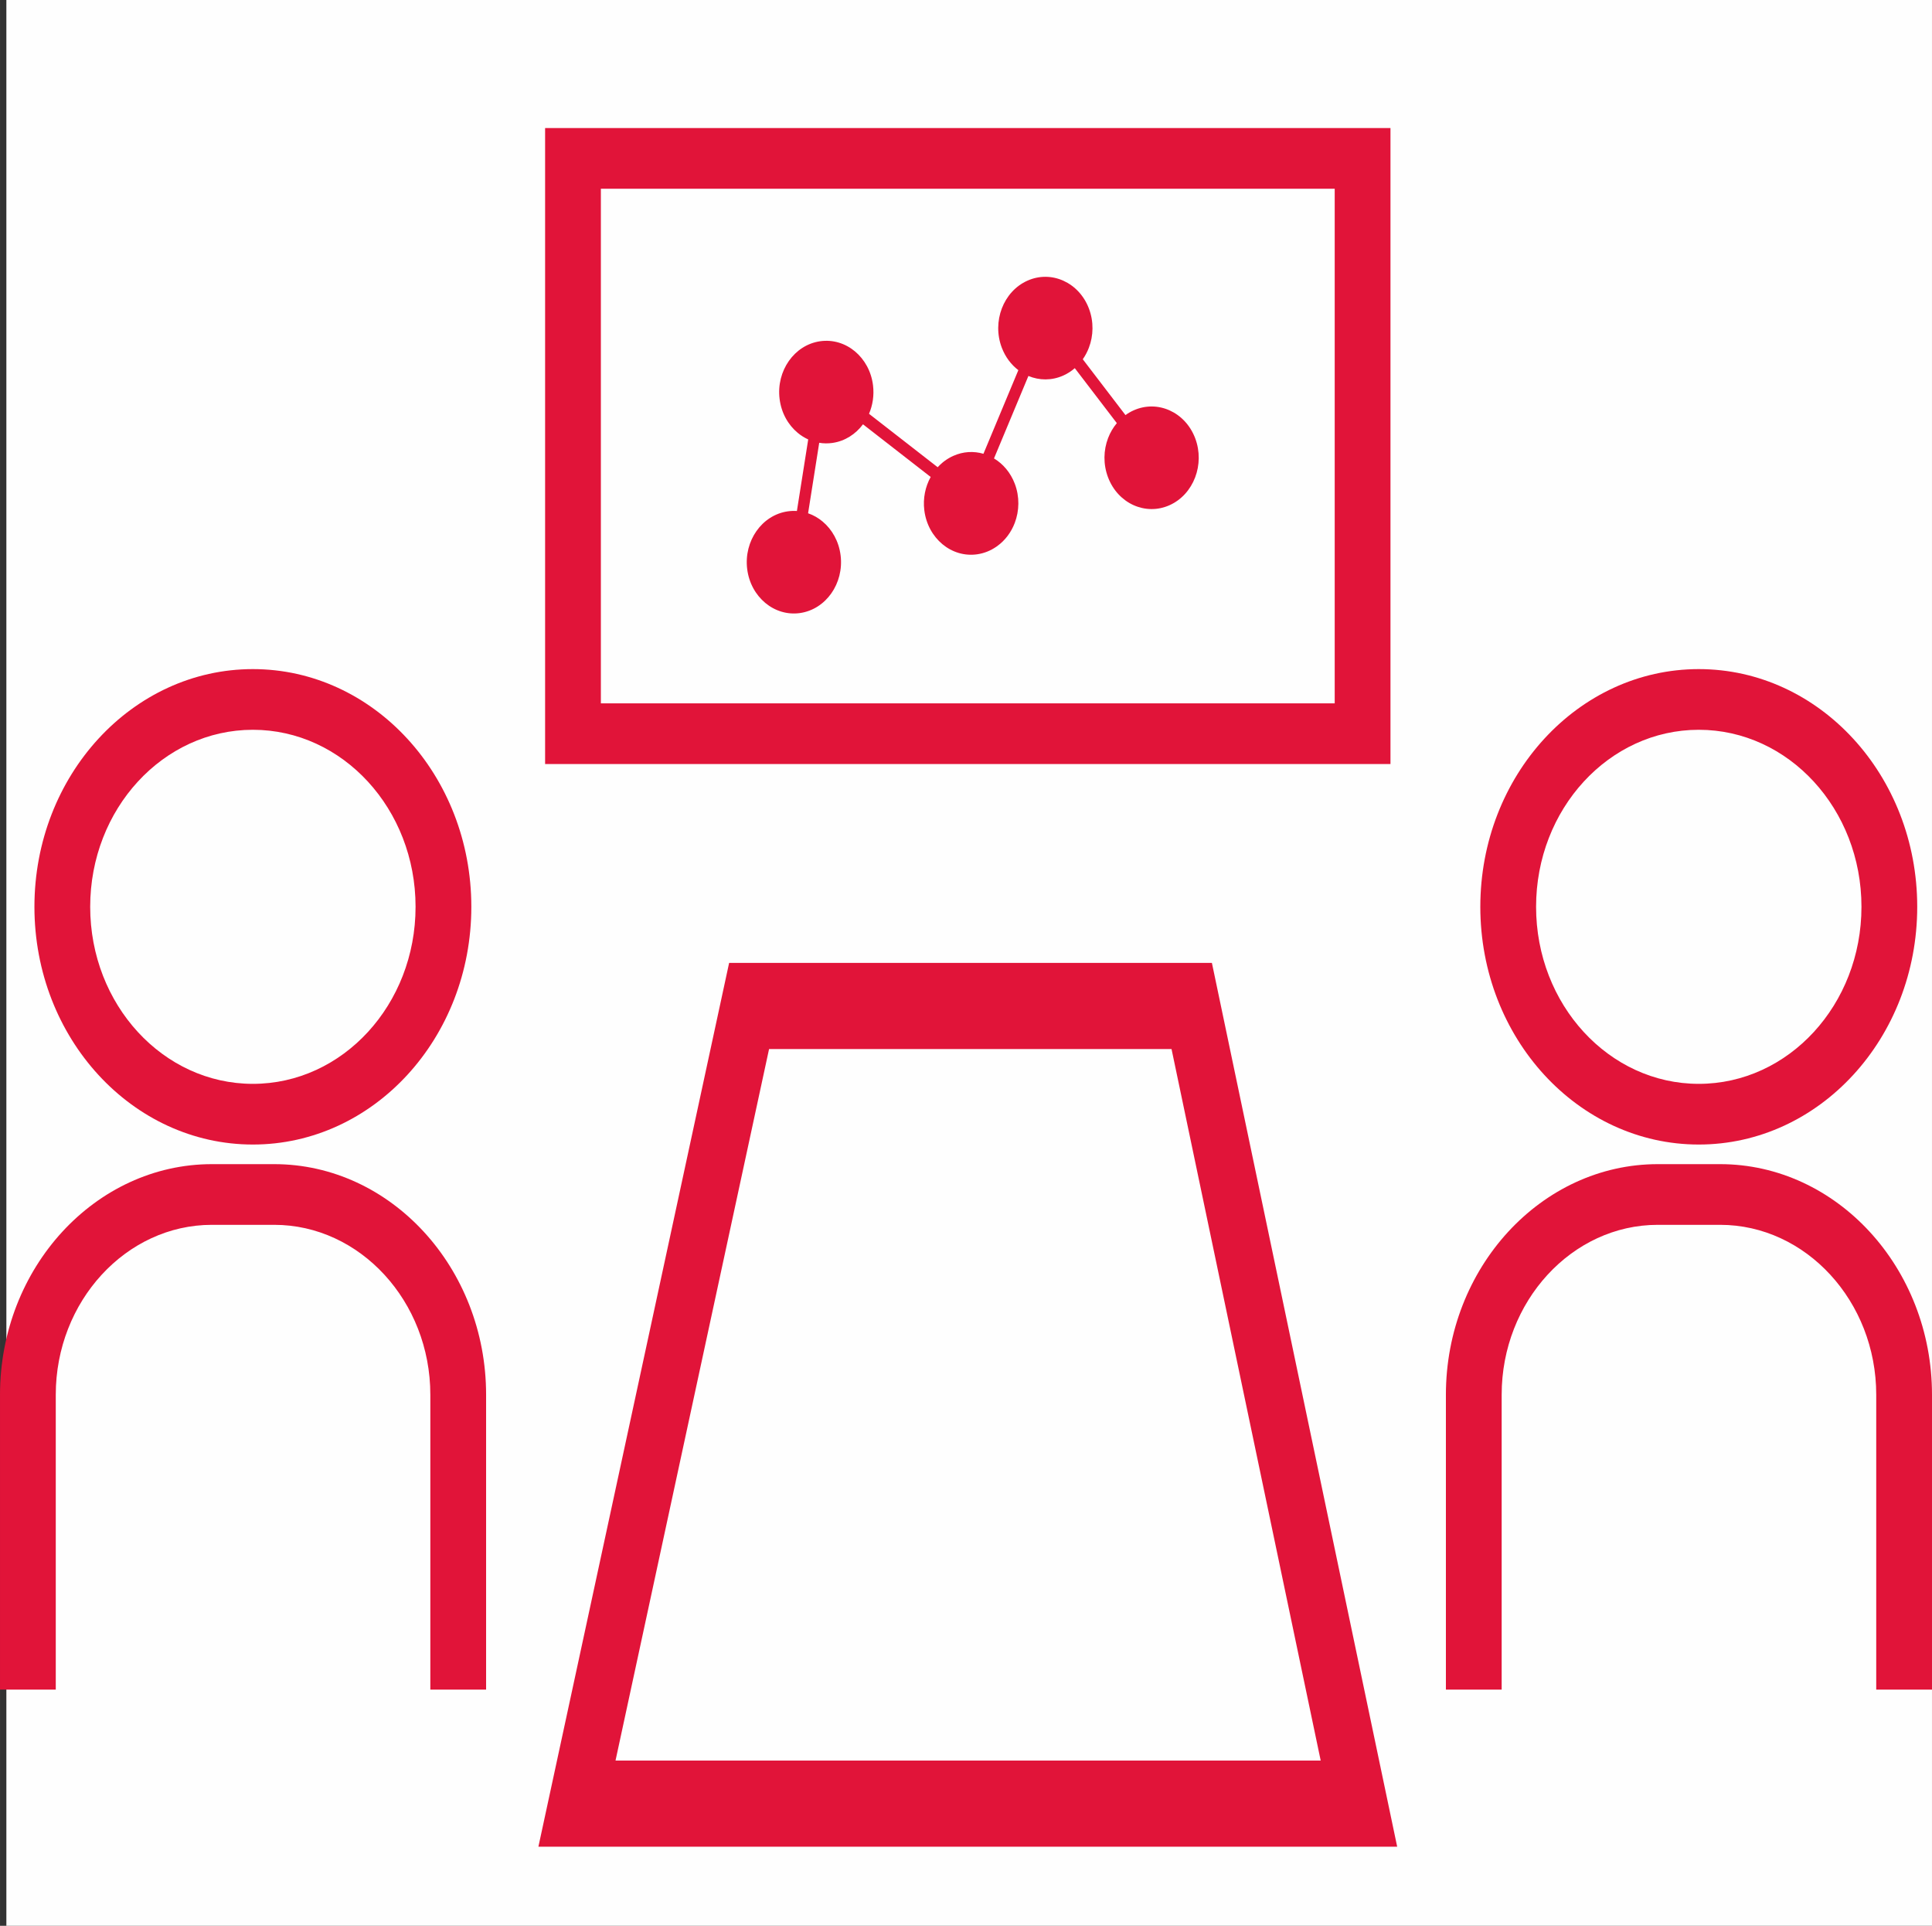 <?xml version="1.0" encoding="UTF-8"?>
<!DOCTYPE svg PUBLIC "-//W3C//DTD SVG 1.1//EN" "http://www.w3.org/Graphics/SVG/1.1/DTD/svg11.dtd">
<!-- Creator: CorelDRAW 2019 (64-Bit) -->
<svg xmlns="http://www.w3.org/2000/svg" xml:space="preserve" width="43.323mm" height="43.18mm" version="1.1" style="shape-rendering:geometricPrecision; text-rendering:geometricPrecision; image-rendering:optimizeQuality; fill-rule:evenodd; clip-rule:evenodd"
viewBox="0 0 4318.05 4303.82"
 xmlns:xlink="http://www.w3.org/1999/xlink"
 xmlns:xodm="http://www.corel.com/coreldraw/odm/2003">
 <rect x="0" y="0" width="4318.05" height="4303.82" fill="#333333" stroke="none"/>
 <defs>
  <style type="text/css">
   <![CDATA[
    .fil0 {fill:#FEFEFE}
    .fil1 {fill:#E11439;fill-rule:nonzero}
   ]]>
  </style>
 </defs>
 <g id="Слой_x0020_1">
  <rect class="fil0" x="14.22" width="4303.82" height="4303.82"/>
  <g id="_867113584">
   <path class="fil1" d="M565.18 1495.33c134.81,0 256.89,59.46 345.23,155.61 88.37,96.12 143.02,228.97 143.02,375.63 0,146.68 -54.65,279.52 -143.02,375.64 -88.34,96.14 -210.43,155.61 -345.23,155.61 -134.8,0 -256.89,-59.46 -345.23,-155.61 -88.36,-96.12 -143.01,-228.97 -143.01,-375.64 0,-146.67 54.65,-279.51 143.01,-375.63 88.34,-96.14 210.44,-155.61 345.23,-155.61zm257.12 251.48c-65.78,-71.58 -156.7,-115.88 -257.12,-115.88 -100.42,0 -191.33,44.29 -257.11,115.88 -65.79,71.57 -106.5,170.5 -106.5,279.76 0,109.26 40.71,208.18 106.5,279.76 65.78,71.59 156.69,115.88 257.11,115.88 100.42,0 191.34,-44.28 257.12,-115.88 65.79,-71.57 106.49,-170.5 106.49,-279.76 0,-109.26 -40.7,-208.18 -106.49,-279.76z"/>
   <path class="fil1" d="M961.8 3775.99l0 -659.02c0,-104.35 -39.29,-199.28 -102.56,-268.12 -63.28,-68.85 -150.52,-111.59 -246.41,-111.59l-139.23 0c-95.89,0 -183.14,42.74 -246.41,111.59 -63.28,68.83 -102.56,163.77 -102.56,268.12l0 659.02 -124.63 0 0 -659.02c0,-141.76 53.26,-270.64 139.07,-364 85.8,-93.35 204.23,-151.32 334.53,-151.32l139.23 0c130.3,0 248.72,57.97 334.52,151.32 85.82,93.36 139.08,222.24 139.08,364l0 659.02 -124.63 0z"/>
  </g>
  <g id="_862212880">
   <path class="fil1" d="M3796.79 1495.33c134.81,0 256.89,59.46 345.23,155.61 88.37,96.12 143.02,228.97 143.02,375.63 0,146.68 -54.65,279.52 -143.02,375.64 -88.34,96.14 -210.43,155.61 -345.23,155.61 -134.8,0 -256.89,-59.46 -345.23,-155.61 -88.36,-96.12 -143.01,-228.97 -143.01,-375.64 0,-146.67 54.65,-279.51 143.01,-375.63 88.34,-96.14 210.44,-155.61 345.23,-155.61zm257.12 251.48c-65.78,-71.58 -156.7,-115.88 -257.12,-115.88 -100.41,0 -191.33,44.29 -257.11,115.88 -65.79,71.57 -106.5,170.5 -106.5,279.76 0,109.26 40.71,208.18 106.5,279.76 65.78,71.59 156.7,115.88 257.11,115.88 100.42,0 191.34,-44.28 257.12,-115.88 65.79,-71.57 106.5,-170.5 106.5,-279.76 0,-109.26 -40.71,-208.18 -106.5,-279.76z"/>
   <path class="fil1" d="M4193.42 3775.99l0 -659.02c0,-104.35 -39.29,-199.28 -102.56,-268.12 -63.27,-68.85 -150.51,-111.59 -246.41,-111.59l-139.23 0c-95.89,0 -183.14,42.74 -246.41,111.59 -63.27,68.83 -102.56,163.77 -102.56,268.12l0 659.02 -124.63 0 0 -659.02c0,-141.76 53.26,-270.64 139.07,-364 85.8,-93.35 204.23,-151.32 334.53,-151.32l139.23 0c130.3,0 248.73,57.97 334.52,151.32 85.82,93.36 139.08,222.24 139.08,364l0 659.02 -124.63 0z"/>
  </g>
  <path class="fil1" d="M1674.24 2151.91l1034.39 0 414.09 1975.07 -1919.38 0 426.26 -1975.07 44.64 0zm944.16 192.5l-899.53 0 -343.17 1590.09 1576.07 0 -333.37 -1590.09z"/>
  <path class="fil1" d="M1342.94 1571.87l1640.16 0 0 -1150.08 -1640.16 0 0 1150.08zm1702.47 135.6l-1827.1 0 0 -1421.3 1889.43 0 0 1421.3 -62.32 0z"/>
  <path class="fil1" d="M2229.09 1220.19l-0.47 0.36 -0.59 0.41 -0.52 0.37 -0.56 0.39 -0.55 0.37c-12.44,8.55 -26.73,14.39 -42.24,16.64 -28.8,4.18 -56.45,-4.78 -77.85,-22.59 -21.44,-17.87 -36.63,-44.57 -40.47,-75.91 -3.28,-26.82 2.3,-52.75 14.24,-74.29l-151.31 -117.71c-16.41,22.05 -40.25,37.59 -68.07,41.6 -10.14,1.47 -20.12,1.32 -29.74,-0.29l-24.88 157.52c11.72,4.04 22.65,10.27 32.28,18.31 21.41,17.8 36.58,44.54 40.42,75.9 3.84,31.36 -4.39,61.48 -20.76,84.76 -16.42,23.28 -40.98,39.8 -69.76,43.98 -28.8,4.17 -56.45,-4.8 -77.85,-22.6 -21.44,-17.87 -36.63,-44.57 -40.47,-75.9 -3.83,-31.34 4.42,-61.43 20.77,-84.71 16.37,-23.34 40.94,-39.85 69.76,-44.02 6.97,-1.01 13.86,-1.27 20.62,-0.8l25.27 -159.94c-8.42,-3.82 -16.33,-8.81 -23.51,-14.79 -21.45,-17.81 -36.63,-44.56 -40.46,-75.92 -3.84,-31.33 4.4,-61.42 20.76,-84.69 16.37,-23.35 40.95,-39.86 69.76,-44.02 28.83,-4.18 56.49,4.76 77.9,22.59 21.39,17.87 36.58,44.56 40.41,75.9 2.76,22.54 -0.72,44.44 -8.96,63.64l153.47 119.4c3.34,-3.65 6.92,-7.06 10.68,-10.19l0.4 -0.34 0.65 -0.52 0.2 -0.17 0.85 -0.68 0 -0.01 0.87 -0.67 0.19 -0.16 0.67 -0.5 0.88 -0.66 0.61 -0.46 0.26 -0.18c5.73,-4.18 11.92,-7.81 18.54,-10.78 22.27,-10 45.9,-11.08 67.51,-4.73l78.01 -186.92c-15.97,-12.13 -29.03,-29.2 -37.02,-50.22 -11.08,-29.21 -10.21,-60.6 0.1,-87.71 10.35,-27.08 30.21,-49.9 57.08,-61.96 26.87,-12.07 55.75,-11.15 80.64,0.15 24.87,11.25 45.83,32.83 56.91,62.04 11.09,29.24 10.26,60.67 -0.14,87.76 -3.47,9.1 -8.01,17.72 -13.56,25.62l95.4 124.75c5.64,-4.09 11.73,-7.62 18.23,-10.54 26.87,-12.07 55.74,-11.14 80.64,0.16 24.87,11.25 45.84,32.84 56.92,62.05 11.07,29.21 10.22,60.61 -0.14,87.74 -10.36,27.07 -30.18,49.88 -57.03,61.94 -26.85,12.07 -55.7,11.11 -80.62,-0.1 -24.89,-11.25 -45.85,-32.86 -56.94,-62.11 -11.09,-29.23 -10.25,-60.65 0.09,-87.72 4.67,-12.21 11.26,-23.55 19.56,-33.42l-93.96 -122.87c-7.59,6.63 -16.16,12.2 -25.61,16.44 -25.94,11.66 -53.73,11.17 -78.07,1.02l-76.91 184.28c20.23,12.14 36.98,31.57 46.47,56.57 11.08,29.21 10.22,60.6 -0.14,87.75 -7.84,20.52 -21.17,38.6 -38.87,51.41z"/>
 </g>
</svg>

